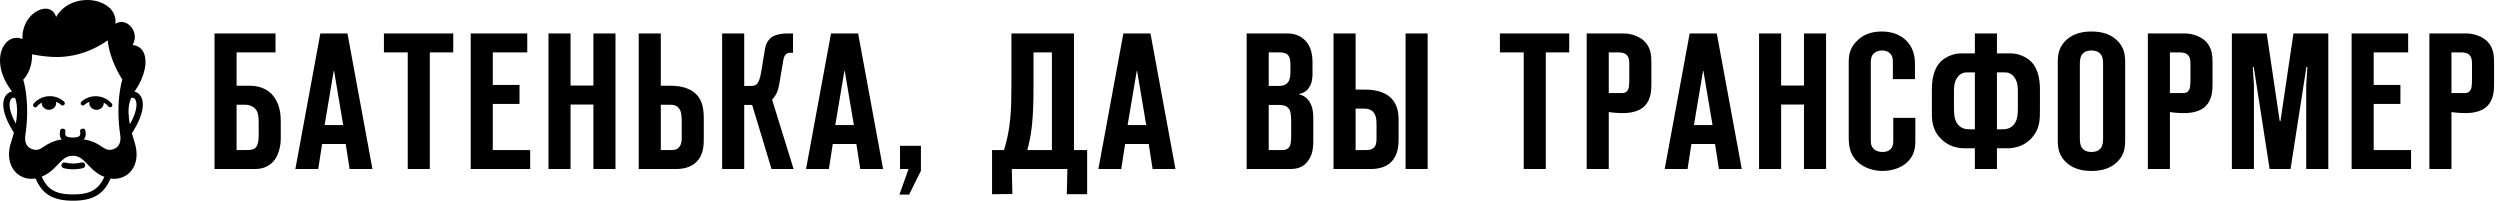 <?xml version="1.0" encoding="UTF-8"?> <svg xmlns="http://www.w3.org/2000/svg" width="710" height="57" viewBox="0 0 710 57" fill="none"> <path d="M39.191 26.47C38.893 26.25 38.552 26.098 38.19 26.023C38.252 25.93 38.313 25.839 38.374 25.747C41.073 21.854 42.036 17.486 40.771 14.878C40.157 13.629 39.08 12.903 37.64 12.783C38.927 10.655 38.147 8.424 36.859 7.236C35.617 6.087 34.023 5.913 32.763 6.772C33.119 4.021 31.408 1.654 28.274 0.569C24.272 -0.811 18.614 0.211 15.927 4.811C15.432 3.1 14.099 2.242 12.329 2.512C10.849 2.737 9.293 3.738 8.179 5.188C6.9 6.881 6.262 8.973 6.378 11.092C4.591 10.326 2.771 10.816 1.49 12.405C0.378 13.787 -0.138 15.765 0.032 17.976C0.229 20.528 1.341 23.22 3.246 25.754C3.306 25.834 3.364 25.916 3.421 25.999C3.01 26.066 2.621 26.231 2.288 26.481C0.476 27.825 -0.037 31.471 3.944 37.672C3.72 38.533 3.456 39.429 3.152 40.358C1.805 44.462 2.825 48.224 5.749 49.936C6.711 50.5 7.807 50.795 8.923 50.789C9.314 50.787 9.704 50.752 10.089 50.687C12.028 55.203 15.134 57 20.748 57C26.352 57 29.458 55.206 31.398 50.707C31.74 50.76 32.086 50.787 32.432 50.789C33.547 50.793 34.643 50.499 35.606 49.936C38.53 48.221 39.548 44.462 38.201 40.358C37.916 39.486 37.666 38.646 37.452 37.837C37.487 37.799 37.518 37.759 37.546 37.717C41.537 31.461 41.008 27.808 39.191 26.47ZM18.556 37.363C18.563 37.268 18.694 36.684 17.946 36.557C17.15 36.419 17.069 37.094 17.045 37.225C16.837 38.422 17.062 39.157 17.554 39.596C14.923 40.01 13.553 40.922 12.466 41.638C11.38 42.355 10.645 42.846 9.246 42.4C7.562 41.867 6.879 40.468 7.214 38.242C7.524 36.191 7.691 34.122 7.714 32.048C7.769 26.528 6.736 23.048 6.6 22.617C6.9 22.329 9.157 20.063 9.121 15.426C9.766 15.564 13.942 16.392 17.607 16.151C22.236 15.843 26.604 14.267 30.591 11.459C31.121 17.074 34.464 22.174 34.75 22.602C34.63 22.979 33.577 26.466 33.632 32.042C33.656 34.116 33.823 36.186 34.133 38.237C34.467 40.463 33.784 41.862 32.1 42.395C30.697 42.84 29.973 42.36 28.875 41.633C27.779 40.906 26.412 39.999 23.77 39.586C24.26 39.152 24.483 38.412 24.275 37.22C24.253 37.089 24.17 36.417 23.374 36.552C22.63 36.679 22.757 37.263 22.764 37.358C22.82 38.186 23.091 39.051 20.662 39.062C18.229 39.051 18.5 38.187 18.556 37.363ZM3.356 27.922C3.503 27.805 3.687 27.747 3.874 27.758C4.061 27.769 4.238 27.849 4.37 27.981C4.735 29.139 4.889 30.485 4.837 32.045C4.797 33.075 4.684 34.102 4.499 35.117C2.028 30.658 2.609 28.475 3.356 27.922ZM26.763 53.865C25.333 54.796 23.477 55.212 20.742 55.212C18.007 55.212 16.15 54.798 14.721 53.865C13.53 53.088 12.592 51.901 11.823 50.191C13.254 49.609 14.668 48.613 15.943 47.226C17.851 45.156 18.874 44.241 20.657 44.241H20.67H20.683C22.477 44.241 23.443 45.105 25.397 47.226C26.708 48.651 28.157 49.666 29.636 50.241C28.874 51.919 27.941 53.091 26.763 53.859V53.865ZM36.505 32.05C36.44 30.653 36.667 29.258 37.172 27.953C37.301 27.836 37.468 27.768 37.643 27.762C37.818 27.756 37.989 27.812 38.127 27.92C38.621 28.283 38.849 29.162 38.738 30.283C38.637 31.296 38.219 32.946 36.881 35.335C36.674 34.249 36.549 33.149 36.505 32.045V32.05Z" fill="black"></path> <path d="M23.16 46.14C22.378 46.341 21.573 46.441 20.765 46.439C19.995 46.439 19.227 46.346 18.479 46.163C18.373 46.135 18.262 46.129 18.153 46.144C18.044 46.159 17.939 46.196 17.845 46.252C17.75 46.308 17.668 46.382 17.602 46.47C17.537 46.559 17.49 46.659 17.463 46.766C17.437 46.872 17.432 46.983 17.449 47.092C17.466 47.2 17.505 47.305 17.562 47.398C17.62 47.492 17.696 47.573 17.785 47.637C17.875 47.701 17.976 47.746 18.083 47.771C19.889 48.208 21.774 48.197 23.575 47.739C23.788 47.684 23.97 47.547 24.081 47.358C24.193 47.169 24.225 46.943 24.17 46.73C24.115 46.518 23.978 46.336 23.789 46.224C23.599 46.113 23.374 46.081 23.161 46.136L23.16 46.14Z" fill="black"></path> <path d="M23.951 29.793C24.371 29.403 24.862 29.097 25.397 28.892C25.37 29.016 25.356 29.143 25.356 29.27C25.356 30.333 26.276 31.194 27.412 31.194C28.548 31.194 29.467 30.333 29.467 29.27C29.467 29.227 29.467 29.185 29.467 29.143C29.979 29.416 30.433 29.786 30.804 30.232C30.856 30.296 30.919 30.348 30.991 30.387C31.064 30.426 31.143 30.45 31.224 30.458C31.306 30.466 31.388 30.458 31.466 30.434C31.545 30.41 31.617 30.371 31.681 30.319C31.744 30.267 31.796 30.202 31.834 30.13C31.873 30.058 31.896 29.978 31.904 29.897C31.911 29.815 31.902 29.733 31.878 29.655C31.854 29.577 31.814 29.504 31.762 29.441C31.237 28.827 30.594 28.324 29.871 27.962C29.149 27.601 28.361 27.388 27.554 27.337C26.748 27.285 25.939 27.396 25.176 27.663C24.413 27.929 23.712 28.346 23.113 28.889C23.054 28.945 23.006 29.012 22.972 29.087C22.939 29.161 22.92 29.241 22.917 29.323C22.915 29.404 22.928 29.485 22.957 29.562C22.986 29.638 23.029 29.708 23.085 29.768C23.141 29.827 23.208 29.875 23.282 29.909C23.357 29.942 23.437 29.961 23.518 29.964C23.6 29.966 23.681 29.953 23.758 29.924C23.834 29.895 23.904 29.852 23.963 29.796L23.951 29.793Z" fill="black"></path> <path d="M13.766 27.327C12.959 27.375 12.17 27.586 11.447 27.948C10.725 28.31 10.083 28.815 9.562 29.433C9.503 29.495 9.458 29.568 9.428 29.649C9.399 29.729 9.387 29.814 9.392 29.9C9.397 29.985 9.42 30.069 9.459 30.145C9.498 30.221 9.552 30.288 9.618 30.342C9.684 30.396 9.761 30.436 9.843 30.46C9.925 30.483 10.011 30.489 10.096 30.477C10.181 30.466 10.262 30.437 10.335 30.392C10.408 30.348 10.471 30.288 10.52 30.218C10.891 29.774 11.345 29.407 11.856 29.135C11.856 29.177 11.849 29.219 11.849 29.262C11.849 30.325 12.77 31.186 13.904 31.186C15.038 31.186 15.96 30.325 15.96 29.262C15.96 29.135 15.946 29.009 15.918 28.885C16.452 29.09 16.942 29.396 17.361 29.785C17.42 29.842 17.49 29.887 17.567 29.916C17.643 29.946 17.725 29.96 17.807 29.958C17.889 29.956 17.97 29.937 18.045 29.904C18.12 29.87 18.188 29.822 18.244 29.762C18.3 29.701 18.344 29.631 18.372 29.554C18.401 29.477 18.414 29.395 18.411 29.313C18.408 29.231 18.388 29.15 18.354 29.075C18.319 29.001 18.27 28.934 18.209 28.878C17.613 28.331 16.911 27.912 16.147 27.645C15.383 27.378 14.573 27.27 13.766 27.327V27.327Z" fill="black"></path> <path d="M60.925 48H72.475C75.06 48 76.655 46.9 77.59 45.91C79.075 44.26 79.735 41.62 79.735 39.365V34.525C79.735 32.6 79.515 30.345 78.305 28.255C76.27 24.79 72.915 24.35 70.825 24.35H67.195V14.89H78.25V9.5H60.925V48ZM67.195 42.61V29.74H69.615C71.265 29.74 72.31 30.565 72.805 31.28C73.245 31.94 73.465 32.985 73.465 34.69V38.43C73.465 40.575 73.025 41.455 72.64 41.895C71.87 42.665 70.715 42.61 69.725 42.61H67.195ZM105.774 48L98.679 9.5H90.979L83.884 48H90.374L91.474 40.905H98.184L99.284 48H105.774ZM92.189 35.515L94.774 20.17H94.884L97.469 35.515H92.189ZM122.068 48V14.89H128.723V9.5H109.033V14.89H115.798V48H122.068ZM133.682 48H150.567V42.61H139.952V29.52H147.542V24.13H139.952V14.89H149.742V9.5H133.682V48ZM168.528 29.685V48H174.798V9.5H168.528V24.295H162.038V9.5H155.768V48H162.038V29.685H168.528ZM181.399 48H192.014C194.984 48 196.689 47.01 197.569 46.185C199.989 44.04 199.879 40.795 199.879 38.705V34.25C199.879 31.555 199.824 28.255 196.964 26.11C194.984 24.625 192.234 24.35 190.529 24.35H187.669V9.5H181.399V48ZM187.669 29.74H190.199C191.299 29.74 192.564 29.905 193.224 31.445C193.554 32.16 193.609 33.59 193.609 34.305V39.365C193.609 39.805 193.554 40.85 193.004 41.62C192.289 42.61 191.409 42.61 190.639 42.61H187.669V29.74ZM211.359 48V29.795H213.614L219.114 48H225.384L219.279 28.31C220.544 26.935 221.039 25.56 221.314 23.855L222.469 17.035C222.579 16.54 222.854 15 224.229 15H225.219V9.5H223.459C222.194 9.5 220.434 9.775 219.444 10.38C218.674 10.82 217.574 11.865 217.244 13.955L216.144 20.61C215.594 23.965 214.604 24.405 213.449 24.405H211.359V9.5H205.089V48H211.359ZM250.804 48L243.709 9.5H236.009L228.914 48H235.404L236.504 40.905H243.214L244.314 48H250.804ZM237.219 35.515L239.804 20.17H239.914L242.499 35.515H237.219ZM258.188 55.26L261.543 48.495V41.4H255.603V48H258.023L255.438 55.26H258.188ZM308.749 55.15V42.61H305.009V9.5H287.244V23.47C287.244 31.335 287.079 36.285 285.154 42.61H281.744V55.15L287.519 55.095L287.354 48H303.139L302.974 55.15H308.749ZM291.754 42.61C292.964 38.155 293.514 33.975 293.514 24.735V14.89H298.739V42.61H291.754ZM333.831 48L326.736 9.5H319.036L311.941 48H318.431L319.531 40.905H326.241L327.341 48H333.831ZM320.246 35.515L322.831 20.17H322.941L325.526 35.515H320.246ZM354.051 48H366.206C368.241 48 370.331 47.67 371.816 45.195C372.861 43.49 372.971 41.565 372.971 40.245V33.865C372.971 32.71 372.971 31.115 372.311 29.685C371.431 27.65 369.946 27.045 368.956 26.77V26.66C369.726 26.55 371.046 26.165 371.926 24.625C372.696 23.36 372.751 21.82 372.751 20.995V17.805C372.751 15.825 372.476 13.405 370.771 11.59C369.781 10.545 368.186 9.5 365.656 9.5H354.051V48ZM360.321 42.61V29.795H363.126C364.116 29.795 365.381 29.905 366.096 30.95C366.426 31.39 366.701 32.215 366.701 34.635V37.935C366.701 40.355 366.536 41.015 366.316 41.455C365.766 42.555 364.831 42.61 363.951 42.61H360.321ZM360.321 24.405V14.89H363.511C364.116 14.89 365.326 14.945 365.986 15.88C366.371 16.43 366.481 17.585 366.481 18.19V20.72C366.481 21.545 366.316 22.755 365.766 23.415C365.271 24.02 364.391 24.405 363.401 24.405H360.321ZM378.722 48H389.337C392.307 48 394.012 47.01 394.892 46.185C397.202 44.095 397.202 41.015 397.202 39.2V34.14C397.202 31.995 396.927 28.97 394.012 26.99C391.922 25.615 389.062 25.45 387.852 25.45H384.992V9.5H378.722V48ZM384.992 30.84H387.192C388.457 30.84 389.887 31.005 390.602 32.82C390.877 33.48 390.932 34.36 390.932 36.065V39.42C390.932 40.245 390.877 41.4 390.052 42.06C389.447 42.555 388.622 42.61 387.962 42.61H384.992V30.84ZM399.182 48H405.452V9.5H399.182V48ZM439.005 48V14.89H445.66V9.5H425.97V14.89H432.735V48H439.005ZM456.889 48V31.83C458.374 32.05 460.189 32.16 461.564 32.105C464.314 31.995 466.129 31.115 467.119 30.07C468.934 28.2 468.989 25.505 468.989 23.69V17.915C468.989 16.045 468.934 13.68 467.119 11.81C465.854 10.49 463.489 9.5 461.124 9.5H450.619V48H456.889ZM456.889 26.44V14.89H459.749C460.354 14.89 461.509 14.945 462.169 15.825C462.719 16.54 462.719 17.475 462.719 18.355V22.48C462.719 24.46 462.554 25.065 462.444 25.285C461.949 26.44 461.124 26.44 460.244 26.44H456.889ZM494.663 48L487.568 9.5H479.868L472.773 48H479.263L480.363 40.905H487.073L488.173 48H494.663ZM481.078 35.515L483.663 20.17H483.773L486.358 35.515H481.078ZM512.331 29.685V48H518.601V9.5H512.331V24.295H505.841V9.5H499.571V48H505.841V29.685H512.331ZM543.957 33.48H537.687V39.805C537.687 40.575 537.687 41.4 537.082 42.17C536.422 42.995 535.432 43.16 534.662 43.16C533.947 43.16 532.902 43.05 532.077 42.225C531.252 41.345 531.307 40.465 531.307 39.53V17.915C531.307 16.98 531.362 15.88 532.242 15.11C532.682 14.725 533.397 14.34 534.552 14.34C535.432 14.34 536.202 14.56 536.807 15.22C537.577 16.045 537.577 16.87 537.577 17.75V22.48H543.847V18.245C543.847 16.265 543.517 13.405 541.042 11.205C539.557 9.885 537.357 8.95 534.497 8.95C532.077 8.95 529.712 9.445 527.622 11.37C525.532 13.295 525.037 15.275 525.037 17.695V38.815C525.037 41.29 525.257 43.875 527.677 46.075C529.547 47.78 532.242 48.55 534.607 48.55C537.522 48.55 540.052 47.56 541.647 46.075C543.627 44.205 543.957 42.115 543.957 39.97V33.48ZM567.133 48V42.115H570.048C574.008 42.115 576.153 40.135 577.033 39.145C579.288 36.67 579.343 34.03 579.343 31.335V25.615C579.343 23.525 579.178 19.73 576.703 17.365C575.493 16.21 573.238 15.165 571.148 15.165H567.133V9.5H560.863V15.165H556.848C554.758 15.165 552.503 16.21 551.293 17.365C548.818 19.73 548.653 23.525 548.653 25.615V31.335C548.653 33.59 548.488 36.395 550.963 39.145C553.163 41.565 555.968 42.115 557.948 42.115H560.863V48H567.133ZM567.133 36.725V20.555H569.058C570.103 20.555 571.093 20.665 572.028 21.875C573.073 23.25 573.073 24.9 573.073 26.11V29.96C573.073 31.555 573.128 33.535 572.303 34.855C571.313 36.56 569.718 36.725 568.563 36.725H567.133ZM560.863 36.725H559.433C558.278 36.725 556.738 36.56 555.693 34.855C554.923 33.535 554.923 31.83 554.923 30.18V26.11C554.923 24.9 554.923 23.25 555.968 21.875C556.903 20.665 557.893 20.555 558.938 20.555H560.863V36.725ZM603.549 17.97C603.549 15.77 603.439 13.405 600.964 11.205C598.764 9.28 596.014 8.95 593.979 8.95C591.944 8.95 589.194 9.28 586.994 11.205C584.519 13.405 584.409 15.77 584.409 17.97V39.53C584.409 41.73 584.519 44.095 586.994 46.295C589.194 48.22 591.944 48.55 593.979 48.55C596.014 48.55 598.764 48.22 600.964 46.295C603.439 44.095 603.549 41.73 603.549 39.53V17.97ZM590.679 18.19C590.679 17.31 590.734 16.265 591.284 15.495C592.054 14.45 593.264 14.34 593.979 14.34C594.694 14.34 595.904 14.45 596.674 15.495C597.224 16.265 597.279 17.31 597.279 18.19V39.31C597.279 40.19 597.224 41.235 596.674 42.005C595.904 43.05 594.694 43.16 593.979 43.16C593.264 43.16 592.054 43.05 591.284 42.005C590.734 41.235 590.679 40.19 590.679 39.31V18.19ZM616.26 48V31.83C617.745 32.05 619.56 32.16 620.935 32.105C623.685 31.995 625.5 31.115 626.49 30.07C628.305 28.2 628.36 25.505 628.36 23.69V17.915C628.36 16.045 628.305 13.68 626.49 11.81C625.225 10.49 622.86 9.5 620.495 9.5H609.99V48H616.26ZM616.26 26.44V14.89H619.12C619.725 14.89 620.88 14.945 621.54 15.825C622.09 16.54 622.09 17.475 622.09 18.355V22.48C622.09 24.46 621.925 25.065 621.815 25.285C621.32 26.44 620.495 26.44 619.615 26.44H616.26ZM650.514 48L655.024 19.015H655.299L654.969 24.13V48H661.239V9.5H651.339L647.654 34.36H647.434L643.749 9.5H633.849V48H640.119V24.13L639.789 19.015H640.064L644.574 48H650.514ZM667.859 48H684.744V42.61H674.129V29.52H681.719V24.13H674.129V14.89H683.919V9.5H667.859V48ZM696.215 48V31.83C697.7 32.05 699.515 32.16 700.89 32.105C703.64 31.995 705.455 31.115 706.445 30.07C708.26 28.2 708.315 25.505 708.315 23.69V17.915C708.315 16.045 708.26 13.68 706.445 11.81C705.18 10.49 702.815 9.5 700.45 9.5H689.945V48H696.215ZM696.215 26.44V14.89H699.075C699.68 14.89 700.835 14.945 701.495 15.825C702.045 16.54 702.045 17.475 702.045 18.355V22.48C702.045 24.46 701.88 25.065 701.77 25.285C701.275 26.44 700.45 26.44 699.57 26.44H696.215Z" fill="black"></path> </svg> 